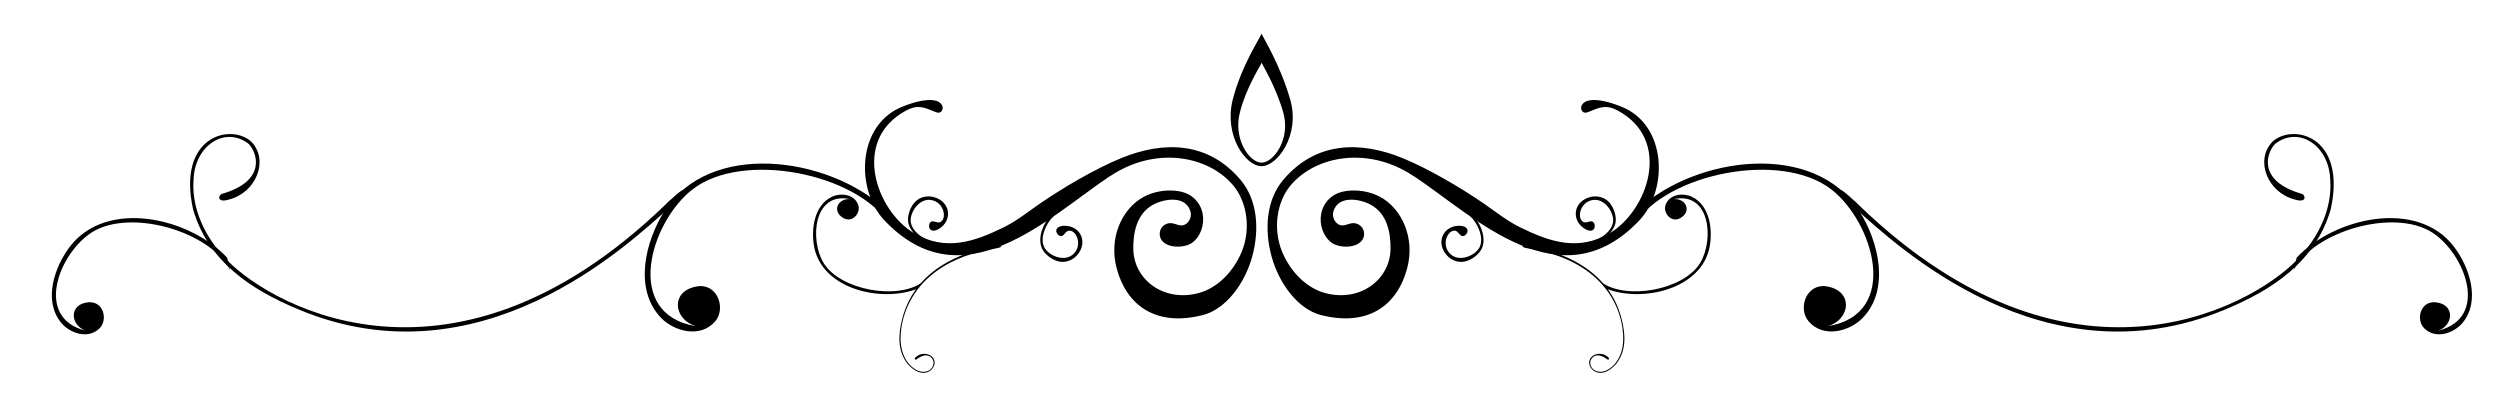 <?xml version="1.0" encoding="utf-8"?>
<!-- Generator: Adobe Illustrator 27.3.1, SVG Export Plug-In . SVG Version: 6.00 Build 0)  -->
<svg version="1.1" id="Layer_1" xmlns="http://www.w3.org/2000/svg" xmlns:xlink="http://www.w3.org/1999/xlink" x="0px" y="0px"
	 viewBox="0 0 1028 168" style="enable-background:new 0 0 1028 168;" xml:space="preserve">
<style type="text/css">
	.st0{fill-rule:evenodd;clip-rule:evenodd;}
</style>
<path class="st0" d="M576.78,65.03c10.7,4.39,23.83,12.11,33.35,18.66c4.93,3.39,9.49,7.1,14.89,9.76
	c12.4,6.09,23.96,9.92,36.81,2.48c15.44-8.95,26.22-38.2,3.33-50.5c-4.64-2.49-7.24-1.36-11.86,0.54c-0.52,0.21-1.06,0.43-1.62,0.36
	c-1.2-0.15-1.86-1.7-1.37-2.8c2.44-5.45,15.92-0.23,19.29,1.69c16.03,9.14,15.65,33.61,4.56,45.34
	c-32.34,34.22-67.38-1.14-92.66-18.06l-0.02,0.06c-18.44-12.51-40.33-8.76-50.8,3.69c-5.83,6.95-7.24,18.13-3.5,27.21
	c3.3,8.02,9.78,14.86,17.6,17.01c14.26,3.92,26.81-5.29,27-18.1c0.09-5.7-0.96-14.36-8.19-18.22c-4.55-2.44-13.39-3.91-15.33,2.88
	c-0.72,2.5,1.09,5.62,3.69,5.66c1.41,0.02,2.71-0.78,4.12-0.92c1.59-0.16,3.23,0.62,4.12,1.95c0.89,1.32,0.98,3.14,0.23,4.55
	c-2.09,3.94-9.62,3.86-12.82,1.56c-3.42-2.46-5.2-7.38-4.33-11.96c0.69-3.61,2.96-6.57,6.21-8.14c4.35-2.07,12.02-1.99,18,1.21
	c8.92,4.77,14.49,16.84,11.15,29.38c-4.12,15.46-16.28,24.1-35.43,19.24c-9.39-2.38-17.25-12.86-20.33-24.1
	c-3.02-11.05-2.17-23.19,4.72-31.39C540.87,58.24,559.1,57.8,576.78,65.03z"/>
<path d="M660.93,146.61c1.36,0.98,0.46,1.46,0.03,1.19c-4.72-3.63-6.84-0.45-7.06,1.04c-0.09,3.76,4.25,5.33,7.79,2.84
	c2.38-1.51,4.58-4.42,5.42-8.66c1.58-6.74-0.38-34.5-38.3-40.8c-0.57-0.06-0.92-0.19-1.48-0.28c-1.41-0.29-2-1.11,0.14-0.99
	c0.53,0.05,1.1,0.12,1.59,0.21c6.68,1.4,31.9,6.27,37.81,30.23c1.55,6.21,1.94,12.71-2.22,18.16c-6.2,7.11-11.52,2.62-11.18-0.81
	C654.01,145.51,658.26,144.47,660.93,146.61z"/>
<path d="M605.46,88.29c3.39,3.43,5.71,9.34,3.98,13.62c-1.04,2.55-4.18,4.98-7.05,5.62c-2.92,0.65-5.76-0.66-7.42-2.51
	c-4.97-5.49-1.24-12.73,5.79-12.15c1.09,0.09,2.49,0.57,2.69,1.82c0.16,1.03-0.96,2.51-2.08,2.39c-1.08-0.12-1.53-1.49-2.48-2.01
	c-1.04-0.57-2.38,0.07-3.12,1c-1.55,1.95-1.76,4.87-0.48,7.01c3.35,5.57,11.39,2.32,13.18-1.56c1.75-3.8-0.71-9.56-3.97-12.71
	L605.46,88.29z"/>
<path d="M653.43,100.74c4.73-0.98,9.93-4.6,10.86-9.12c0.55-2.69-0.71-6.46-2.75-8.59c-2.07-2.16-5.16-2.64-7.57-2.03
	c-7.18,1.82-8.09,9.9-1.92,13.32c0.96,0.53,2.39,0.91,3.25-0.02c0.71-0.76,0.59-2.62-0.4-3.14c-0.96-0.5-2.1,0.4-3.18,0.3
	c-1.18-0.1-1.94-1.38-2.04-2.57c-0.21-2.48,1.23-5.03,3.49-6.1c5.88-2.78,10.77,4.39,10.1,8.61c-0.65,4.13-5.89,7.56-10.35,8.37
	L653.43,100.74z"/>
<path class="st0" d="M660.83,118.85c14.82,5.6,38.76,0,42.14-17.21c1.41-7.15,0.12-17.34-7.4-20.79c-3.45-1.58-9.11-1.1-10.7,3.44
	c-1.15,3.28,2.42,7.53,6.12,5.37c4.89-2.87,2.14-8.19-2.76-7.78c15.05-3.18,16.62,16.72,10.91,26.19
	c-6.82,11.31-30.55,15.4-40.67,7.98L660.83,118.85z"/>
<path class="st0" d="M674.38,85.42c23.4-21,71.69-27.82,90.3,1.57c7.73,12.22,12.67,31.97,1.24,43.76
	c-5.24,5.41-16.07,8.57-22.26,1.33c-4.48-5.25-0.92-15.67,7.48-14.32c11.1,1.79,9.83,13.62,0.48,16.36
	c30.12-4.93,18.75-42.85,1.39-56.26c-20.74-16.03-67.55-6.55-80.96,14.43L674.38,85.42z"/>
<path d="M943.39,81.98c5.23,1.69,4.73-1.62,3.2-2.24c-18.73-5.34-14.52-17.13-11.03-20.59c9.73-7.56,22.32,0.79,22.64,14.97
	c0.66,9.19-2.7,20.67-12.23,31.14c-14.65,17.29-91.52,66.24-181.97-21.27c-1.26-1.38-2.31-2.04-3.61-3.34
	c-3.53-3.13-5.68-4.15-1.19,1.25c1.16,1.29,2.44,2.65,3.65,3.78c16.71,14.84,77.52,72.73,152.09,41.6
	c19.37-8.02,37.22-19.65,43.46-41.22c6.63-30.17-15.54-35.42-23.91-27.85C927,65.93,932.55,79.13,943.39,81.98z"/>
<path class="st0" d="M944.39,105.95c15.42-16.48,49.53-24.37,64.68-4.51c6.29,8.26,11.06,22.08,3.62,31.22
	c-3.41,4.19-10.96,7.13-15.84,2.34c-3.53-3.48-1.63-11.15,4.46-10.71c8.05,0.59,7.88,9.13,1.37,11.67
	c21.23-5.4,10.73-31.82-2.52-40.33c-15.83-10.17-48.72-0.47-57,15.37L944.39,105.95z"/>
<path class="st0" d="M461.01,65.03c-10.7,4.39-23.83,12.11-33.35,18.66c-4.93,3.39-9.49,7.1-14.89,9.76
	c-12.4,6.09-23.96,9.92-36.81,2.48c-15.44-8.95-26.22-38.2-3.33-50.5c4.64-2.49,7.24-1.36,11.86,0.54c0.52,0.21,1.06,0.43,1.62,0.36
	c1.2-0.15,1.86-1.7,1.37-2.8c-2.44-5.45-15.92-0.23-19.29,1.69c-16.03,9.14-15.65,33.61-4.56,45.34
	c32.34,34.22,67.38-1.14,92.66-18.06l0.02,0.06c18.44-12.51,40.33-8.76,50.8,3.69c5.83,6.95,7.24,18.13,3.51,27.21
	c-3.3,8.02-9.78,14.86-17.6,17.01c-14.25,3.92-26.8-5.29-27-18.1c-0.09-5.7,0.96-14.36,8.19-18.22c4.55-2.44,13.39-3.91,15.33,2.88
	c0.72,2.5-1.09,5.62-3.69,5.66c-1.41,0.02-2.71-0.78-4.12-0.92c-1.59-0.16-3.23,0.62-4.12,1.95c-0.89,1.32-0.98,3.14-0.23,4.55
	c2.09,3.94,9.62,3.86,12.82,1.56c3.42-2.46,5.2-7.38,4.33-11.96c-0.69-3.61-2.96-6.57-6.21-8.14c-4.35-2.07-12.02-1.99-18,1.21
	c-8.92,4.77-14.49,16.84-11.15,29.38c4.12,15.46,16.28,24.1,35.43,19.24c9.39-2.38,17.25-12.86,20.32-24.1
	c3.02-11.05,2.17-23.19-4.72-31.39C496.92,58.24,478.69,57.8,461.01,65.03z"/>
<path d="M376.86,146.61c-1.37,0.98-0.46,1.46-0.03,1.19c4.72-3.63,6.84-0.45,7.06,1.04c0.09,3.76-4.25,5.33-7.79,2.84
	c-2.38-1.51-4.58-4.42-5.42-8.66c-1.58-6.74,0.38-34.5,38.3-40.8c0.57-0.06,0.92-0.19,1.48-0.28c1.41-0.29,2-1.11-0.14-0.99
	c-0.53,0.05-1.1,0.12-1.59,0.21c-6.68,1.4-31.89,6.27-37.81,30.23c-1.55,6.21-1.94,12.71,2.22,18.16c6.2,7.11,11.52,2.62,11.18-0.81
	C383.78,145.51,379.53,144.47,376.86,146.61z"/>
<path d="M432.33,88.29c-3.39,3.43-5.71,9.34-3.98,13.62c1.04,2.55,4.18,4.98,7.05,5.62c2.92,0.65,5.76-0.66,7.42-2.51
	c4.97-5.49,1.23-12.73-5.79-12.15c-1.09,0.09-2.49,0.57-2.69,1.82c-0.16,1.03,0.96,2.51,2.08,2.39c1.08-0.12,1.52-1.49,2.48-2.01
	c1.04-0.57,2.38,0.07,3.12,1c1.55,1.95,1.76,4.87,0.48,7.01c-3.35,5.57-11.39,2.32-13.18-1.56c-1.75-3.8,0.71-9.56,3.97-12.71
	L432.33,88.29z"/>
<path d="M384.36,100.74c-4.73-0.98-9.93-4.6-10.86-9.12c-0.55-2.69,0.71-6.46,2.75-8.59c2.07-2.16,5.16-2.64,7.57-2.03
	c7.18,1.82,8.09,9.9,1.92,13.32c-0.96,0.53-2.39,0.91-3.25-0.02c-0.71-0.76-0.59-2.62,0.4-3.14c0.96-0.5,2.1,0.4,3.18,0.3
	c1.18-0.1,1.94-1.38,2.04-2.57c0.21-2.48-1.24-5.03-3.49-6.1c-5.88-2.78-10.77,4.39-10.1,8.61c0.65,4.13,5.89,7.56,10.35,8.37
	L384.36,100.74z"/>
<path class="st0" d="M376.96,118.85c-14.82,5.6-38.76,0-42.15-17.21c-1.4-7.15-0.12-17.34,7.4-20.79c3.45-1.58,9.11-1.1,10.7,3.44
	c1.15,3.28-2.43,7.53-6.13,5.37c-4.89-2.87-2.14-8.19,2.76-7.78c-15.05-3.18-16.62,16.72-10.91,26.19
	c6.82,11.31,30.55,15.4,40.68,7.98L376.96,118.85z"/>
<path class="st0" d="M363.41,85.42c-23.4-21-71.69-27.82-90.3,1.57c-7.73,12.22-12.67,31.97-1.24,43.76
	c5.24,5.41,16.07,8.57,22.26,1.33c4.48-5.25,0.92-15.67-7.48-14.32c-11.1,1.79-9.83,13.62-0.48,16.36
	c-30.12-4.93-18.74-42.85-1.38-56.26c20.74-16.03,67.55-6.55,80.96,14.43L363.41,85.42z"/>
<path d="M94.39,81.98c-5.23,1.69-4.73-1.62-3.2-2.24c18.73-5.34,14.52-17.13,11.03-20.59c-9.72-7.56-22.32,0.79-22.64,14.97
	c-0.66,9.19,2.7,20.67,12.23,31.14c14.65,17.29,91.52,66.24,181.97-21.27c1.26-1.38,2.31-2.04,3.61-3.34
	c3.52-3.13,5.68-4.15,1.19,1.25c-1.16,1.29-2.44,2.65-3.65,3.78c-16.71,14.84-77.52,72.73-152.09,41.6
	c-19.37-8.02-37.22-19.65-43.46-41.22c-6.63-30.17,15.53-35.42,23.91-27.85C110.79,65.93,105.24,79.13,94.39,81.98z"/>
<path class="st0" d="M93.4,105.95c-15.42-16.48-49.53-24.37-64.68-4.51c-6.29,8.26-11.06,22.08-3.62,31.22
	c3.41,4.19,10.96,7.13,15.84,2.34c3.53-3.48,1.63-11.15-4.45-10.71c-8.05,0.59-7.88,9.13-1.37,11.67
	c-21.23-5.4-10.73-31.82,2.52-40.33c15.83-10.17,48.72-0.47,57,15.37L93.4,105.95z"/>
<g>
	<path d="M518.73,13.69c-0.03,0-0.02,0.06,0.02,0.16C518.78,13.75,518.78,13.69,518.73,13.69z"/>
	<path d="M530.56,41.01c-4.09-14.31-11.23-25.69-11.81-27.16c-0.44,1.49-8.31,13.11-11.86,27.16c-3.69,14.63,5.3,27.32,11.84,27.32
		C525.26,68.34,534.71,55.52,530.56,41.01z M518.75,66.88c-4.93,0-11.71-9.57-8.92-20.6c2.67-10.59,8.61-19.36,8.94-20.48
		c-0.03-0.08-0.04-0.12-0.02-0.12c0.04,0,0.04,0.04,0.02,0.12c0.44,1.11,5.83,9.69,8.91,20.48
		C530.8,57.22,523.68,66.88,518.75,66.88z"/>
</g>
</svg>
